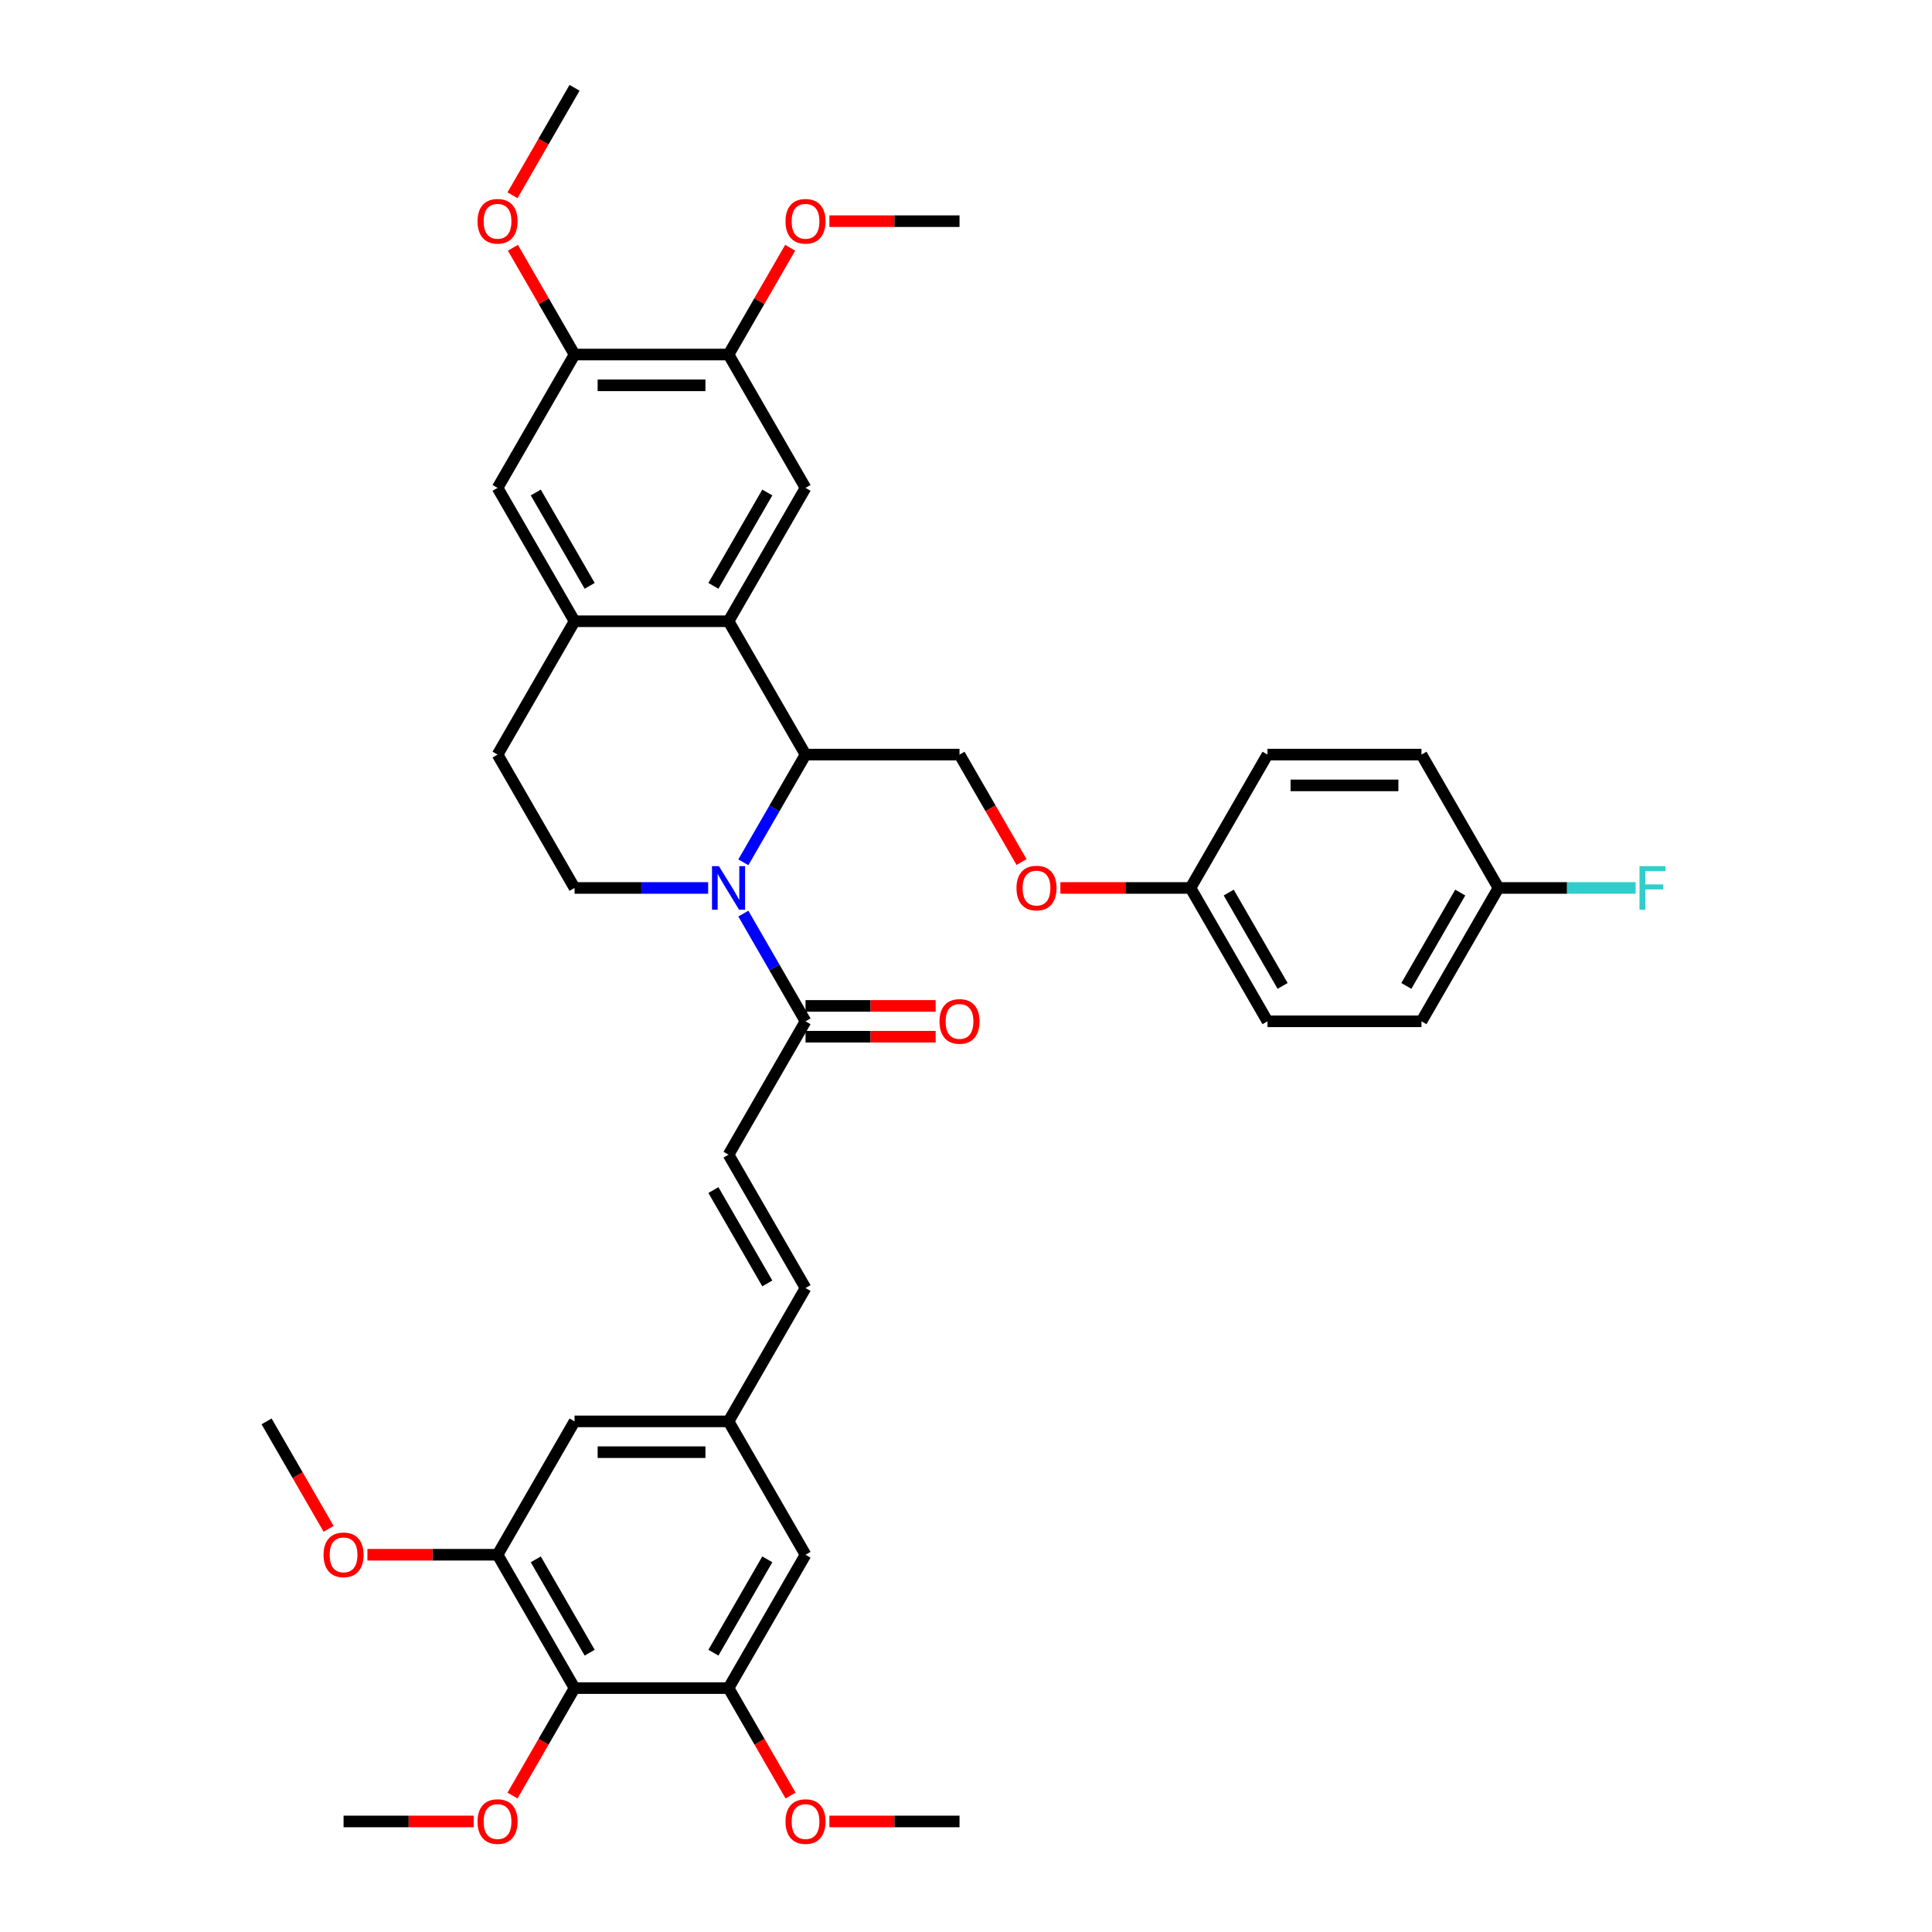 <?xml version='1.0' encoding='iso-8859-1'?>
<svg version='1.1' baseProfile='full'
              xmlns='http://www.w3.org/2000/svg'
                      xmlns:rdkit='http://www.rdkit.org/xml'
                      xmlns:xlink='http://www.w3.org/1999/xlink'
                  xml:space='preserve'
width='1000px' height='1000px' viewBox='0 0 1000 1000'>
<!-- END OF HEADER -->
<rect style='opacity:1.0;fill:#FFFFFF;stroke:none' width='1000' height='1000' x='0' y='0'> </rect>
<path class='bond-0' d='M 384.756,446.327 L 400.848,418.453' style='fill:none;fill-rule:evenodd;stroke:#0000FF;stroke-width:6px;stroke-linecap:butt;stroke-linejoin:miter;stroke-opacity:1' />
<path class='bond-0' d='M 400.848,418.453 L 416.941,390.58' style='fill:none;fill-rule:evenodd;stroke:#000000;stroke-width:6px;stroke-linecap:butt;stroke-linejoin:miter;stroke-opacity:1' />
<path class='bond-2' d='M 384.756,472.884 L 400.848,500.757' style='fill:none;fill-rule:evenodd;stroke:#0000FF;stroke-width:6px;stroke-linecap:butt;stroke-linejoin:miter;stroke-opacity:1' />
<path class='bond-2' d='M 400.848,500.757 L 416.941,528.63' style='fill:none;fill-rule:evenodd;stroke:#000000;stroke-width:6px;stroke-linecap:butt;stroke-linejoin:miter;stroke-opacity:1' />
<path class='bond-9' d='M 366.537,459.605 L 331.961,459.605' style='fill:none;fill-rule:evenodd;stroke:#0000FF;stroke-width:6px;stroke-linecap:butt;stroke-linejoin:miter;stroke-opacity:1' />
<path class='bond-9' d='M 331.961,459.605 L 297.386,459.605' style='fill:none;fill-rule:evenodd;stroke:#000000;stroke-width:6px;stroke-linecap:butt;stroke-linejoin:miter;stroke-opacity:1' />
<path class='bond-1' d='M 416.941,390.58 L 377.089,321.555' style='fill:none;fill-rule:evenodd;stroke:#000000;stroke-width:6px;stroke-linecap:butt;stroke-linejoin:miter;stroke-opacity:1' />
<path class='bond-12' d='M 416.941,390.58 L 496.644,390.58' style='fill:none;fill-rule:evenodd;stroke:#000000;stroke-width:6px;stroke-linecap:butt;stroke-linejoin:miter;stroke-opacity:1' />
<path class='bond-5' d='M 377.089,321.555 L 416.941,252.53' style='fill:none;fill-rule:evenodd;stroke:#000000;stroke-width:6px;stroke-linecap:butt;stroke-linejoin:miter;stroke-opacity:1' />
<path class='bond-5' d='M 369.262,303.231 L 397.158,254.913' style='fill:none;fill-rule:evenodd;stroke:#000000;stroke-width:6px;stroke-linecap:butt;stroke-linejoin:miter;stroke-opacity:1' />
<path class='bond-38' d='M 377.089,321.555 L 297.386,321.555' style='fill:none;fill-rule:evenodd;stroke:#000000;stroke-width:6px;stroke-linecap:butt;stroke-linejoin:miter;stroke-opacity:1' />
<path class='bond-8' d='M 416.941,528.63 L 377.089,597.656' style='fill:none;fill-rule:evenodd;stroke:#000000;stroke-width:6px;stroke-linecap:butt;stroke-linejoin:miter;stroke-opacity:1' />
<path class='bond-19' d='M 416.941,536.601 L 450.616,536.601' style='fill:none;fill-rule:evenodd;stroke:#000000;stroke-width:6px;stroke-linecap:butt;stroke-linejoin:miter;stroke-opacity:1' />
<path class='bond-19' d='M 450.616,536.601 L 484.29,536.601' style='fill:none;fill-rule:evenodd;stroke:#FF0000;stroke-width:6px;stroke-linecap:butt;stroke-linejoin:miter;stroke-opacity:1' />
<path class='bond-19' d='M 416.941,520.66 L 450.616,520.66' style='fill:none;fill-rule:evenodd;stroke:#000000;stroke-width:6px;stroke-linecap:butt;stroke-linejoin:miter;stroke-opacity:1' />
<path class='bond-19' d='M 450.616,520.66 L 484.29,520.66' style='fill:none;fill-rule:evenodd;stroke:#FF0000;stroke-width:6px;stroke-linecap:butt;stroke-linejoin:miter;stroke-opacity:1' />
<path class='bond-3' d='M 297.386,321.555 L 257.534,390.58' style='fill:none;fill-rule:evenodd;stroke:#000000;stroke-width:6px;stroke-linecap:butt;stroke-linejoin:miter;stroke-opacity:1' />
<path class='bond-11' d='M 297.386,321.555 L 257.534,252.53' style='fill:none;fill-rule:evenodd;stroke:#000000;stroke-width:6px;stroke-linecap:butt;stroke-linejoin:miter;stroke-opacity:1' />
<path class='bond-11' d='M 305.213,303.231 L 277.317,254.913' style='fill:none;fill-rule:evenodd;stroke:#000000;stroke-width:6px;stroke-linecap:butt;stroke-linejoin:miter;stroke-opacity:1' />
<path class='bond-4' d='M 297.386,873.756 L 257.534,804.731' style='fill:none;fill-rule:evenodd;stroke:#000000;stroke-width:6px;stroke-linecap:butt;stroke-linejoin:miter;stroke-opacity:1' />
<path class='bond-4' d='M 305.213,855.432 L 277.317,807.114' style='fill:none;fill-rule:evenodd;stroke:#000000;stroke-width:6px;stroke-linecap:butt;stroke-linejoin:miter;stroke-opacity:1' />
<path class='bond-21' d='M 297.386,873.756 L 281.33,901.566' style='fill:none;fill-rule:evenodd;stroke:#000000;stroke-width:6px;stroke-linecap:butt;stroke-linejoin:miter;stroke-opacity:1' />
<path class='bond-21' d='M 281.33,901.566 L 265.274,929.375' style='fill:none;fill-rule:evenodd;stroke:#FF0000;stroke-width:6px;stroke-linecap:butt;stroke-linejoin:miter;stroke-opacity:1' />
<path class='bond-40' d='M 297.386,873.756 L 377.089,873.756' style='fill:none;fill-rule:evenodd;stroke:#000000;stroke-width:6px;stroke-linecap:butt;stroke-linejoin:miter;stroke-opacity:1' />
<path class='bond-10' d='M 416.941,252.53 L 377.089,183.505' style='fill:none;fill-rule:evenodd;stroke:#000000;stroke-width:6px;stroke-linecap:butt;stroke-linejoin:miter;stroke-opacity:1' />
<path class='bond-6' d='M 257.534,804.731 L 297.386,735.706' style='fill:none;fill-rule:evenodd;stroke:#000000;stroke-width:6px;stroke-linecap:butt;stroke-linejoin:miter;stroke-opacity:1' />
<path class='bond-23' d='M 257.534,804.731 L 223.86,804.731' style='fill:none;fill-rule:evenodd;stroke:#000000;stroke-width:6px;stroke-linecap:butt;stroke-linejoin:miter;stroke-opacity:1' />
<path class='bond-23' d='M 223.86,804.731 L 190.185,804.731' style='fill:none;fill-rule:evenodd;stroke:#FF0000;stroke-width:6px;stroke-linecap:butt;stroke-linejoin:miter;stroke-opacity:1' />
<path class='bond-7' d='M 377.089,873.756 L 416.941,804.731' style='fill:none;fill-rule:evenodd;stroke:#000000;stroke-width:6px;stroke-linecap:butt;stroke-linejoin:miter;stroke-opacity:1' />
<path class='bond-7' d='M 369.262,855.432 L 397.158,807.114' style='fill:none;fill-rule:evenodd;stroke:#000000;stroke-width:6px;stroke-linecap:butt;stroke-linejoin:miter;stroke-opacity:1' />
<path class='bond-24' d='M 377.089,873.756 L 393.145,901.566' style='fill:none;fill-rule:evenodd;stroke:#000000;stroke-width:6px;stroke-linecap:butt;stroke-linejoin:miter;stroke-opacity:1' />
<path class='bond-24' d='M 393.145,901.566 L 409.201,929.375' style='fill:none;fill-rule:evenodd;stroke:#FF0000;stroke-width:6px;stroke-linecap:butt;stroke-linejoin:miter;stroke-opacity:1' />
<path class='bond-14' d='M 377.089,597.656 L 416.941,666.681' style='fill:none;fill-rule:evenodd;stroke:#000000;stroke-width:6px;stroke-linecap:butt;stroke-linejoin:miter;stroke-opacity:1' />
<path class='bond-14' d='M 369.262,615.98 L 397.158,664.297' style='fill:none;fill-rule:evenodd;stroke:#000000;stroke-width:6px;stroke-linecap:butt;stroke-linejoin:miter;stroke-opacity:1' />
<path class='bond-18' d='M 297.386,459.605 L 257.534,390.58' style='fill:none;fill-rule:evenodd;stroke:#000000;stroke-width:6px;stroke-linecap:butt;stroke-linejoin:miter;stroke-opacity:1' />
<path class='bond-26' d='M 377.089,183.505 L 393.044,155.871' style='fill:none;fill-rule:evenodd;stroke:#000000;stroke-width:6px;stroke-linecap:butt;stroke-linejoin:miter;stroke-opacity:1' />
<path class='bond-26' d='M 393.044,155.871 L 408.999,128.236' style='fill:none;fill-rule:evenodd;stroke:#FF0000;stroke-width:6px;stroke-linecap:butt;stroke-linejoin:miter;stroke-opacity:1' />
<path class='bond-39' d='M 377.089,183.505 L 297.386,183.505' style='fill:none;fill-rule:evenodd;stroke:#000000;stroke-width:6px;stroke-linecap:butt;stroke-linejoin:miter;stroke-opacity:1' />
<path class='bond-39' d='M 365.134,199.445 L 309.342,199.445' style='fill:none;fill-rule:evenodd;stroke:#000000;stroke-width:6px;stroke-linecap:butt;stroke-linejoin:miter;stroke-opacity:1' />
<path class='bond-13' d='M 257.534,252.53 L 297.386,183.505' style='fill:none;fill-rule:evenodd;stroke:#000000;stroke-width:6px;stroke-linecap:butt;stroke-linejoin:miter;stroke-opacity:1' />
<path class='bond-20' d='M 496.644,390.58 L 512.7,418.39' style='fill:none;fill-rule:evenodd;stroke:#000000;stroke-width:6px;stroke-linecap:butt;stroke-linejoin:miter;stroke-opacity:1' />
<path class='bond-20' d='M 512.7,418.39 L 528.756,446.199' style='fill:none;fill-rule:evenodd;stroke:#FF0000;stroke-width:6px;stroke-linecap:butt;stroke-linejoin:miter;stroke-opacity:1' />
<path class='bond-27' d='M 297.386,183.505 L 281.432,155.871' style='fill:none;fill-rule:evenodd;stroke:#000000;stroke-width:6px;stroke-linecap:butt;stroke-linejoin:miter;stroke-opacity:1' />
<path class='bond-27' d='M 281.432,155.871 L 265.477,128.236' style='fill:none;fill-rule:evenodd;stroke:#FF0000;stroke-width:6px;stroke-linecap:butt;stroke-linejoin:miter;stroke-opacity:1' />
<path class='bond-15' d='M 416.941,666.681 L 377.089,735.706' style='fill:none;fill-rule:evenodd;stroke:#000000;stroke-width:6px;stroke-linecap:butt;stroke-linejoin:miter;stroke-opacity:1' />
<path class='bond-16' d='M 377.089,735.706 L 416.941,804.731' style='fill:none;fill-rule:evenodd;stroke:#000000;stroke-width:6px;stroke-linecap:butt;stroke-linejoin:miter;stroke-opacity:1' />
<path class='bond-17' d='M 377.089,735.706 L 297.386,735.706' style='fill:none;fill-rule:evenodd;stroke:#000000;stroke-width:6px;stroke-linecap:butt;stroke-linejoin:miter;stroke-opacity:1' />
<path class='bond-17' d='M 365.134,751.647 L 309.342,751.647' style='fill:none;fill-rule:evenodd;stroke:#000000;stroke-width:6px;stroke-linecap:butt;stroke-linejoin:miter;stroke-opacity:1' />
<path class='bond-22' d='M 548.85,459.605 L 582.525,459.605' style='fill:none;fill-rule:evenodd;stroke:#FF0000;stroke-width:6px;stroke-linecap:butt;stroke-linejoin:miter;stroke-opacity:1' />
<path class='bond-22' d='M 582.525,459.605 L 616.2,459.605' style='fill:none;fill-rule:evenodd;stroke:#000000;stroke-width:6px;stroke-linecap:butt;stroke-linejoin:miter;stroke-opacity:1' />
<path class='bond-33' d='M 245.18,942.781 L 211.506,942.781' style='fill:none;fill-rule:evenodd;stroke:#FF0000;stroke-width:6px;stroke-linecap:butt;stroke-linejoin:miter;stroke-opacity:1' />
<path class='bond-33' d='M 211.506,942.781 L 177.831,942.781' style='fill:none;fill-rule:evenodd;stroke:#000000;stroke-width:6px;stroke-linecap:butt;stroke-linejoin:miter;stroke-opacity:1' />
<path class='bond-29' d='M 616.2,459.605 L 656.051,390.58' style='fill:none;fill-rule:evenodd;stroke:#000000;stroke-width:6px;stroke-linecap:butt;stroke-linejoin:miter;stroke-opacity:1' />
<path class='bond-30' d='M 616.2,459.605 L 656.051,528.63' style='fill:none;fill-rule:evenodd;stroke:#000000;stroke-width:6px;stroke-linecap:butt;stroke-linejoin:miter;stroke-opacity:1' />
<path class='bond-30' d='M 635.982,461.989 L 663.878,510.306' style='fill:none;fill-rule:evenodd;stroke:#000000;stroke-width:6px;stroke-linecap:butt;stroke-linejoin:miter;stroke-opacity:1' />
<path class='bond-34' d='M 170.091,791.325 L 154.035,763.515' style='fill:none;fill-rule:evenodd;stroke:#FF0000;stroke-width:6px;stroke-linecap:butt;stroke-linejoin:miter;stroke-opacity:1' />
<path class='bond-34' d='M 154.035,763.515 L 137.979,735.706' style='fill:none;fill-rule:evenodd;stroke:#000000;stroke-width:6px;stroke-linecap:butt;stroke-linejoin:miter;stroke-opacity:1' />
<path class='bond-35' d='M 429.295,942.781 L 462.97,942.781' style='fill:none;fill-rule:evenodd;stroke:#FF0000;stroke-width:6px;stroke-linecap:butt;stroke-linejoin:miter;stroke-opacity:1' />
<path class='bond-35' d='M 462.97,942.781 L 496.644,942.781' style='fill:none;fill-rule:evenodd;stroke:#000000;stroke-width:6px;stroke-linecap:butt;stroke-linejoin:miter;stroke-opacity:1' />
<path class='bond-25' d='M 775.606,459.605 L 735.755,528.63' style='fill:none;fill-rule:evenodd;stroke:#000000;stroke-width:6px;stroke-linecap:butt;stroke-linejoin:miter;stroke-opacity:1' />
<path class='bond-25' d='M 755.823,461.989 L 727.927,510.306' style='fill:none;fill-rule:evenodd;stroke:#000000;stroke-width:6px;stroke-linecap:butt;stroke-linejoin:miter;stroke-opacity:1' />
<path class='bond-28' d='M 775.606,459.605 L 811.106,459.605' style='fill:none;fill-rule:evenodd;stroke:#000000;stroke-width:6px;stroke-linecap:butt;stroke-linejoin:miter;stroke-opacity:1' />
<path class='bond-28' d='M 811.106,459.605 L 846.606,459.605' style='fill:none;fill-rule:evenodd;stroke:#33CCCC;stroke-width:6px;stroke-linecap:butt;stroke-linejoin:miter;stroke-opacity:1' />
<path class='bond-41' d='M 775.606,459.605 L 735.755,390.58' style='fill:none;fill-rule:evenodd;stroke:#000000;stroke-width:6px;stroke-linecap:butt;stroke-linejoin:miter;stroke-opacity:1' />
<path class='bond-37' d='M 429.295,114.48 L 462.97,114.48' style='fill:none;fill-rule:evenodd;stroke:#FF0000;stroke-width:6px;stroke-linecap:butt;stroke-linejoin:miter;stroke-opacity:1' />
<path class='bond-37' d='M 462.97,114.48 L 496.644,114.48' style='fill:none;fill-rule:evenodd;stroke:#000000;stroke-width:6px;stroke-linecap:butt;stroke-linejoin:miter;stroke-opacity:1' />
<path class='bond-36' d='M 265.274,101.074 L 281.33,73.264' style='fill:none;fill-rule:evenodd;stroke:#FF0000;stroke-width:6px;stroke-linecap:butt;stroke-linejoin:miter;stroke-opacity:1' />
<path class='bond-36' d='M 281.33,73.264 L 297.386,45.455' style='fill:none;fill-rule:evenodd;stroke:#000000;stroke-width:6px;stroke-linecap:butt;stroke-linejoin:miter;stroke-opacity:1' />
<path class='bond-31' d='M 656.051,390.58 L 735.755,390.58' style='fill:none;fill-rule:evenodd;stroke:#000000;stroke-width:6px;stroke-linecap:butt;stroke-linejoin:miter;stroke-opacity:1' />
<path class='bond-31' d='M 668.007,406.521 L 723.799,406.521' style='fill:none;fill-rule:evenodd;stroke:#000000;stroke-width:6px;stroke-linecap:butt;stroke-linejoin:miter;stroke-opacity:1' />
<path class='bond-32' d='M 656.051,528.63 L 735.755,528.63' style='fill:none;fill-rule:evenodd;stroke:#000000;stroke-width:6px;stroke-linecap:butt;stroke-linejoin:miter;stroke-opacity:1' />
<path  class='atom-0' d='M 372.1 448.319
L 379.496 460.275
Q 380.23 461.454, 381.409 463.59
Q 382.589 465.727, 382.653 465.854
L 382.653 448.319
L 385.65 448.319
L 385.65 470.891
L 382.557 470.891
L 374.619 457.82
Q 373.694 456.29, 372.706 454.536
Q 371.749 452.783, 371.462 452.241
L 371.462 470.891
L 368.529 470.891
L 368.529 448.319
L 372.1 448.319
' fill='#0000FF'/>
<path  class='atom-20' d='M 486.283 528.694
Q 486.283 523.274, 488.961 520.246
Q 491.639 517.217, 496.644 517.217
Q 501.65 517.217, 504.328 520.246
Q 507.006 523.274, 507.006 528.694
Q 507.006 534.178, 504.296 537.302
Q 501.586 540.395, 496.644 540.395
Q 491.671 540.395, 488.961 537.302
Q 486.283 534.21, 486.283 528.694
M 496.644 537.844
Q 500.088 537.844, 501.937 535.549
Q 503.818 533.221, 503.818 528.694
Q 503.818 524.263, 501.937 522.031
Q 500.088 519.767, 496.644 519.767
Q 493.201 519.767, 491.32 521.999
Q 489.471 524.231, 489.471 528.694
Q 489.471 533.253, 491.32 535.549
Q 493.201 537.844, 496.644 537.844
' fill='#FF0000'/>
<path  class='atom-21' d='M 526.135 459.669
Q 526.135 454.249, 528.813 451.221
Q 531.491 448.192, 536.496 448.192
Q 541.502 448.192, 544.18 451.221
Q 546.858 454.249, 546.858 459.669
Q 546.858 465.153, 544.148 468.277
Q 541.438 471.37, 536.496 471.37
Q 531.523 471.37, 528.813 468.277
Q 526.135 465.185, 526.135 459.669
M 536.496 468.819
Q 539.939 468.819, 541.788 466.524
Q 543.669 464.196, 543.669 459.669
Q 543.669 455.238, 541.788 453.006
Q 539.939 450.742, 536.496 450.742
Q 533.053 450.742, 531.172 452.974
Q 529.323 455.206, 529.323 459.669
Q 529.323 464.228, 531.172 466.524
Q 533.053 468.819, 536.496 468.819
' fill='#FF0000'/>
<path  class='atom-22' d='M 247.173 942.845
Q 247.173 937.425, 249.851 934.396
Q 252.529 931.368, 257.534 931.368
Q 262.54 931.368, 265.218 934.396
Q 267.896 937.425, 267.896 942.845
Q 267.896 948.329, 265.186 951.453
Q 262.476 954.545, 257.534 954.545
Q 252.561 954.545, 249.851 951.453
Q 247.173 948.36, 247.173 942.845
M 257.534 951.995
Q 260.978 951.995, 262.827 949.699
Q 264.708 947.372, 264.708 942.845
Q 264.708 938.413, 262.827 936.182
Q 260.978 933.918, 257.534 933.918
Q 254.091 933.918, 252.21 936.15
Q 250.361 938.382, 250.361 942.845
Q 250.361 947.404, 252.21 949.699
Q 254.091 951.995, 257.534 951.995
' fill='#FF0000'/>
<path  class='atom-24' d='M 167.47 804.795
Q 167.47 799.375, 170.148 796.346
Q 172.826 793.317, 177.831 793.317
Q 182.836 793.317, 185.514 796.346
Q 188.193 799.375, 188.193 804.795
Q 188.193 810.278, 185.483 813.403
Q 182.773 816.495, 177.831 816.495
Q 172.858 816.495, 170.148 813.403
Q 167.47 810.31, 167.47 804.795
M 177.831 813.945
Q 181.274 813.945, 183.123 811.649
Q 185.004 809.322, 185.004 804.795
Q 185.004 800.363, 183.123 798.132
Q 181.274 795.868, 177.831 795.868
Q 174.388 795.868, 172.507 798.1
Q 170.658 800.331, 170.658 804.795
Q 170.658 809.354, 172.507 811.649
Q 174.388 813.945, 177.831 813.945
' fill='#FF0000'/>
<path  class='atom-25' d='M 406.58 942.845
Q 406.58 937.425, 409.258 934.396
Q 411.936 931.368, 416.941 931.368
Q 421.947 931.368, 424.625 934.396
Q 427.303 937.425, 427.303 942.845
Q 427.303 948.329, 424.593 951.453
Q 421.883 954.545, 416.941 954.545
Q 411.968 954.545, 409.258 951.453
Q 406.58 948.36, 406.58 942.845
M 416.941 951.995
Q 420.384 951.995, 422.233 949.699
Q 424.114 947.372, 424.114 942.845
Q 424.114 938.413, 422.233 936.182
Q 420.384 933.918, 416.941 933.918
Q 413.498 933.918, 411.617 936.15
Q 409.768 938.382, 409.768 942.845
Q 409.768 947.404, 411.617 949.699
Q 413.498 951.995, 416.941 951.995
' fill='#FF0000'/>
<path  class='atom-27' d='M 406.58 114.543
Q 406.58 109.124, 409.258 106.095
Q 411.936 103.066, 416.941 103.066
Q 421.947 103.066, 424.625 106.095
Q 427.303 109.124, 427.303 114.543
Q 427.303 120.027, 424.593 123.151
Q 421.883 126.244, 416.941 126.244
Q 411.968 126.244, 409.258 123.151
Q 406.58 120.059, 406.58 114.543
M 416.941 123.693
Q 420.384 123.693, 422.233 121.398
Q 424.114 119.071, 424.114 114.543
Q 424.114 110.112, 422.233 107.88
Q 420.384 105.617, 416.941 105.617
Q 413.498 105.617, 411.617 107.848
Q 409.768 110.08, 409.768 114.543
Q 409.768 119.102, 411.617 121.398
Q 413.498 123.693, 416.941 123.693
' fill='#FF0000'/>
<path  class='atom-28' d='M 247.173 114.543
Q 247.173 109.124, 249.851 106.095
Q 252.529 103.066, 257.534 103.066
Q 262.54 103.066, 265.218 106.095
Q 267.896 109.124, 267.896 114.543
Q 267.896 120.027, 265.186 123.151
Q 262.476 126.244, 257.534 126.244
Q 252.561 126.244, 249.851 123.151
Q 247.173 120.059, 247.173 114.543
M 257.534 123.693
Q 260.978 123.693, 262.827 121.398
Q 264.708 119.071, 264.708 114.543
Q 264.708 110.112, 262.827 107.88
Q 260.978 105.617, 257.534 105.617
Q 254.091 105.617, 252.21 107.848
Q 250.361 110.08, 250.361 114.543
Q 250.361 119.102, 252.21 121.398
Q 254.091 123.693, 257.534 123.693
' fill='#FF0000'/>
<path  class='atom-29' d='M 848.599 448.319
L 862.021 448.319
L 862.021 450.902
L 851.627 450.902
L 851.627 457.756
L 860.873 457.756
L 860.873 460.37
L 851.627 460.37
L 851.627 470.891
L 848.599 470.891
L 848.599 448.319
' fill='#33CCCC'/>
</svg>
